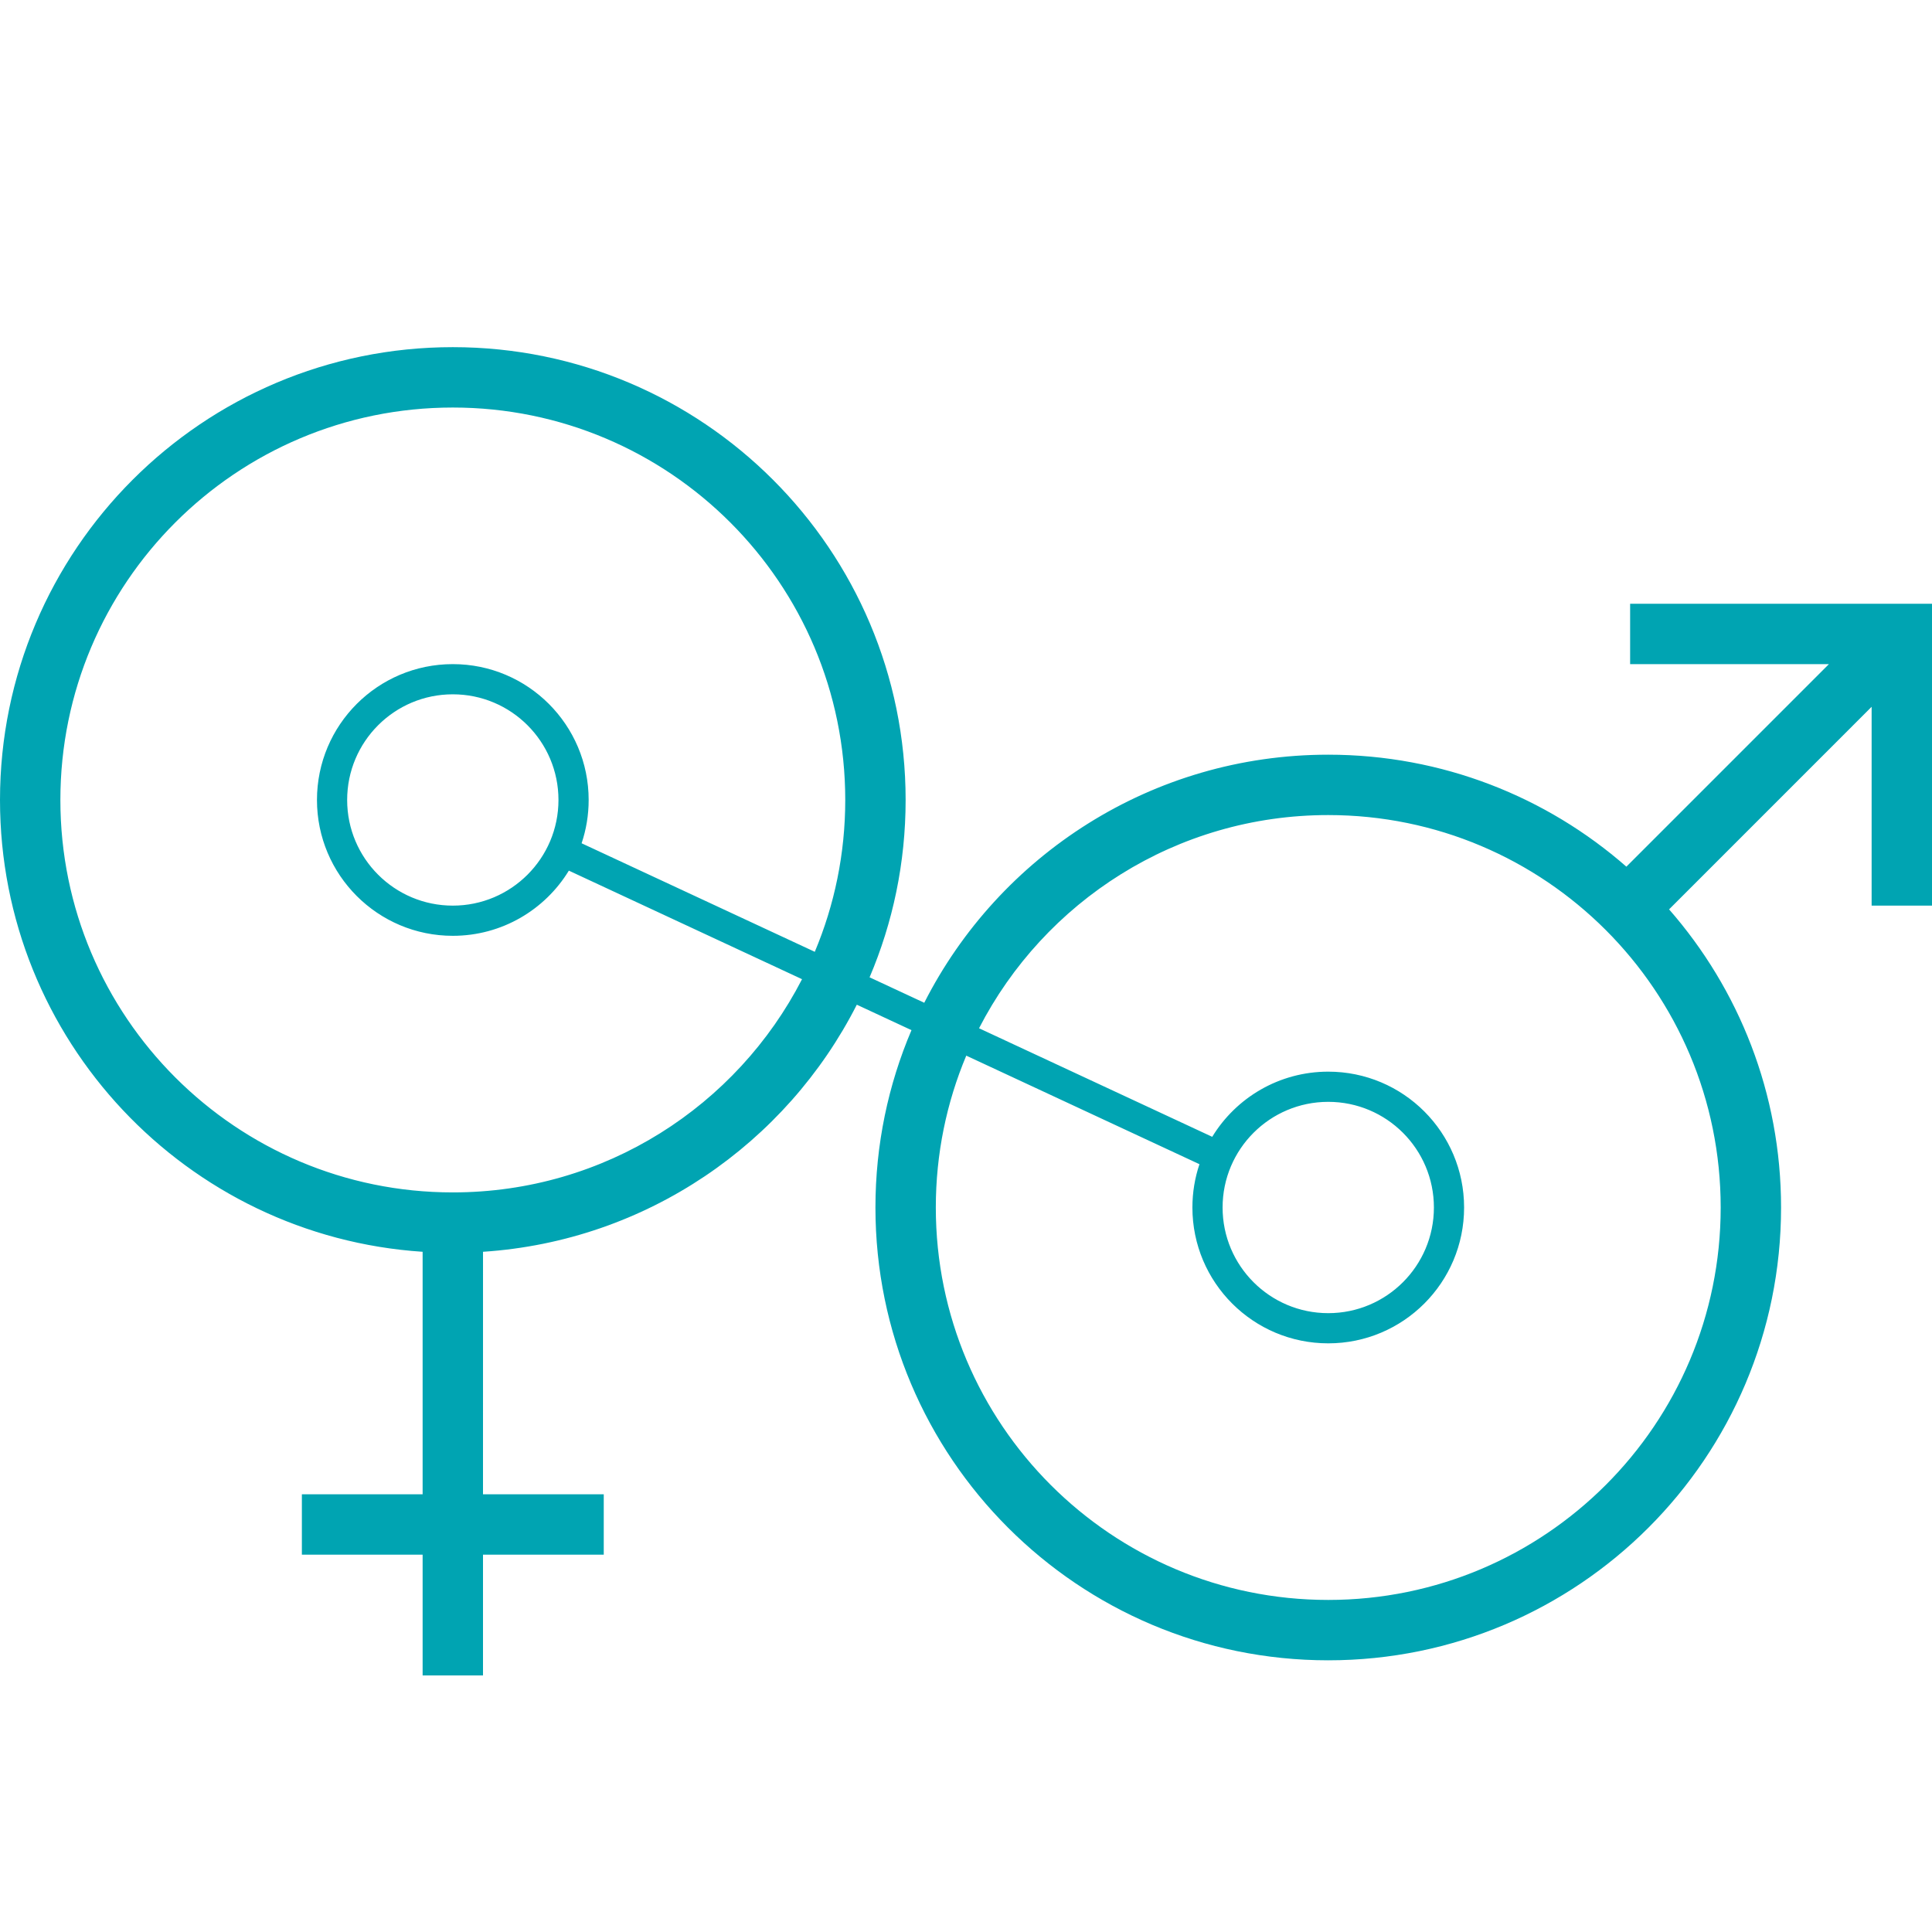 <?xml version="1.0" encoding="UTF-8"?>
<svg width="128px" height="128px" viewBox="0 0 128 128" version="1.1" xmlns="http://www.w3.org/2000/svg" xmlns:xlink="http://www.w3.org/1999/xlink">
    <title>Icons/128/Gender</title>
    <g id="Icons/128/Gender" stroke="none" stroke-width="1" fill="none" fill-rule="evenodd">
        <path d="M30,23 C46.569,23 60,36.431 60,53 C60,57.17 59.149,61.141 57.612,64.75 L61.234,66.436 C66.186,56.683 76.313,50 88,50 C95.564,50 102.475,52.8 107.752,57.419 L121.171,44 L108,44 L108,40 L128,40 L128,60 L124,60 L124,46.827 L110.581,60.248 C115.2,65.525 118,72.436 118,80 C118,96.569 104.569,110 88,110 C71.431,110 58,96.569 58,80 C58,75.83 58.851,71.859 60.388,68.25 L56.766,66.564 C52.098,75.756 42.835,82.221 32.001,82.934 L32,99 L40,99 L40,103 L32,103 L32,111 L28,111 L28,103 L20,103 L20,99 L28,99 L28,82.934 C12.364,81.905 0,68.897 0,53 C0,36.431 13.431,23 30,23 Z M88,54 C77.919,54 69.178,59.738 64.864,68.125 L80.313,75.317 C81.893,72.728 84.745,71 88,71 C92.971,71 97,75.029 97,80 C97,84.971 92.971,89 88,89 C83.029,89 79,84.971 79,80 C79,78.997 79.164,78.032 79.467,77.131 L64.018,69.939 C62.718,73.034 62,76.433 62,80 C62,94.359 73.641,106 88,106 C102.359,106 114,94.359 114,80 C114,65.641 102.359,54 88,54 Z M88,73 C84.134,73 81,76.134 81,80 C81,83.866 84.134,87 88,87 C91.866,87 95,83.866 95,80 C95,76.134 91.866,73 88,73 Z M30,27 C15.641,27 4,38.641 4,53 C4,67.359 15.641,79 30,79 C40.082,79 48.823,73.262 53.137,64.874 L37.688,57.682 C36.107,60.271 33.256,62 30,62 C25.029,62 21,57.971 21,53 C21,48.029 25.029,44 30,44 C34.971,44 39,48.029 39,53 C39,54.003 38.836,54.968 38.533,55.869 L53.982,63.06 C55.282,59.965 56,56.566 56,53 C56,38.641 44.359,27 30,27 Z M30,46 C26.134,46 23,49.134 23,53 C23,56.866 26.134,60 30,60 C33.866,60 37,56.866 37,53 C37,49.134 33.866,46 30,46 Z" id="Combined-Shape" fill="#00A4B2" fill-rule="nonzero"></path>
    </g>
</svg>